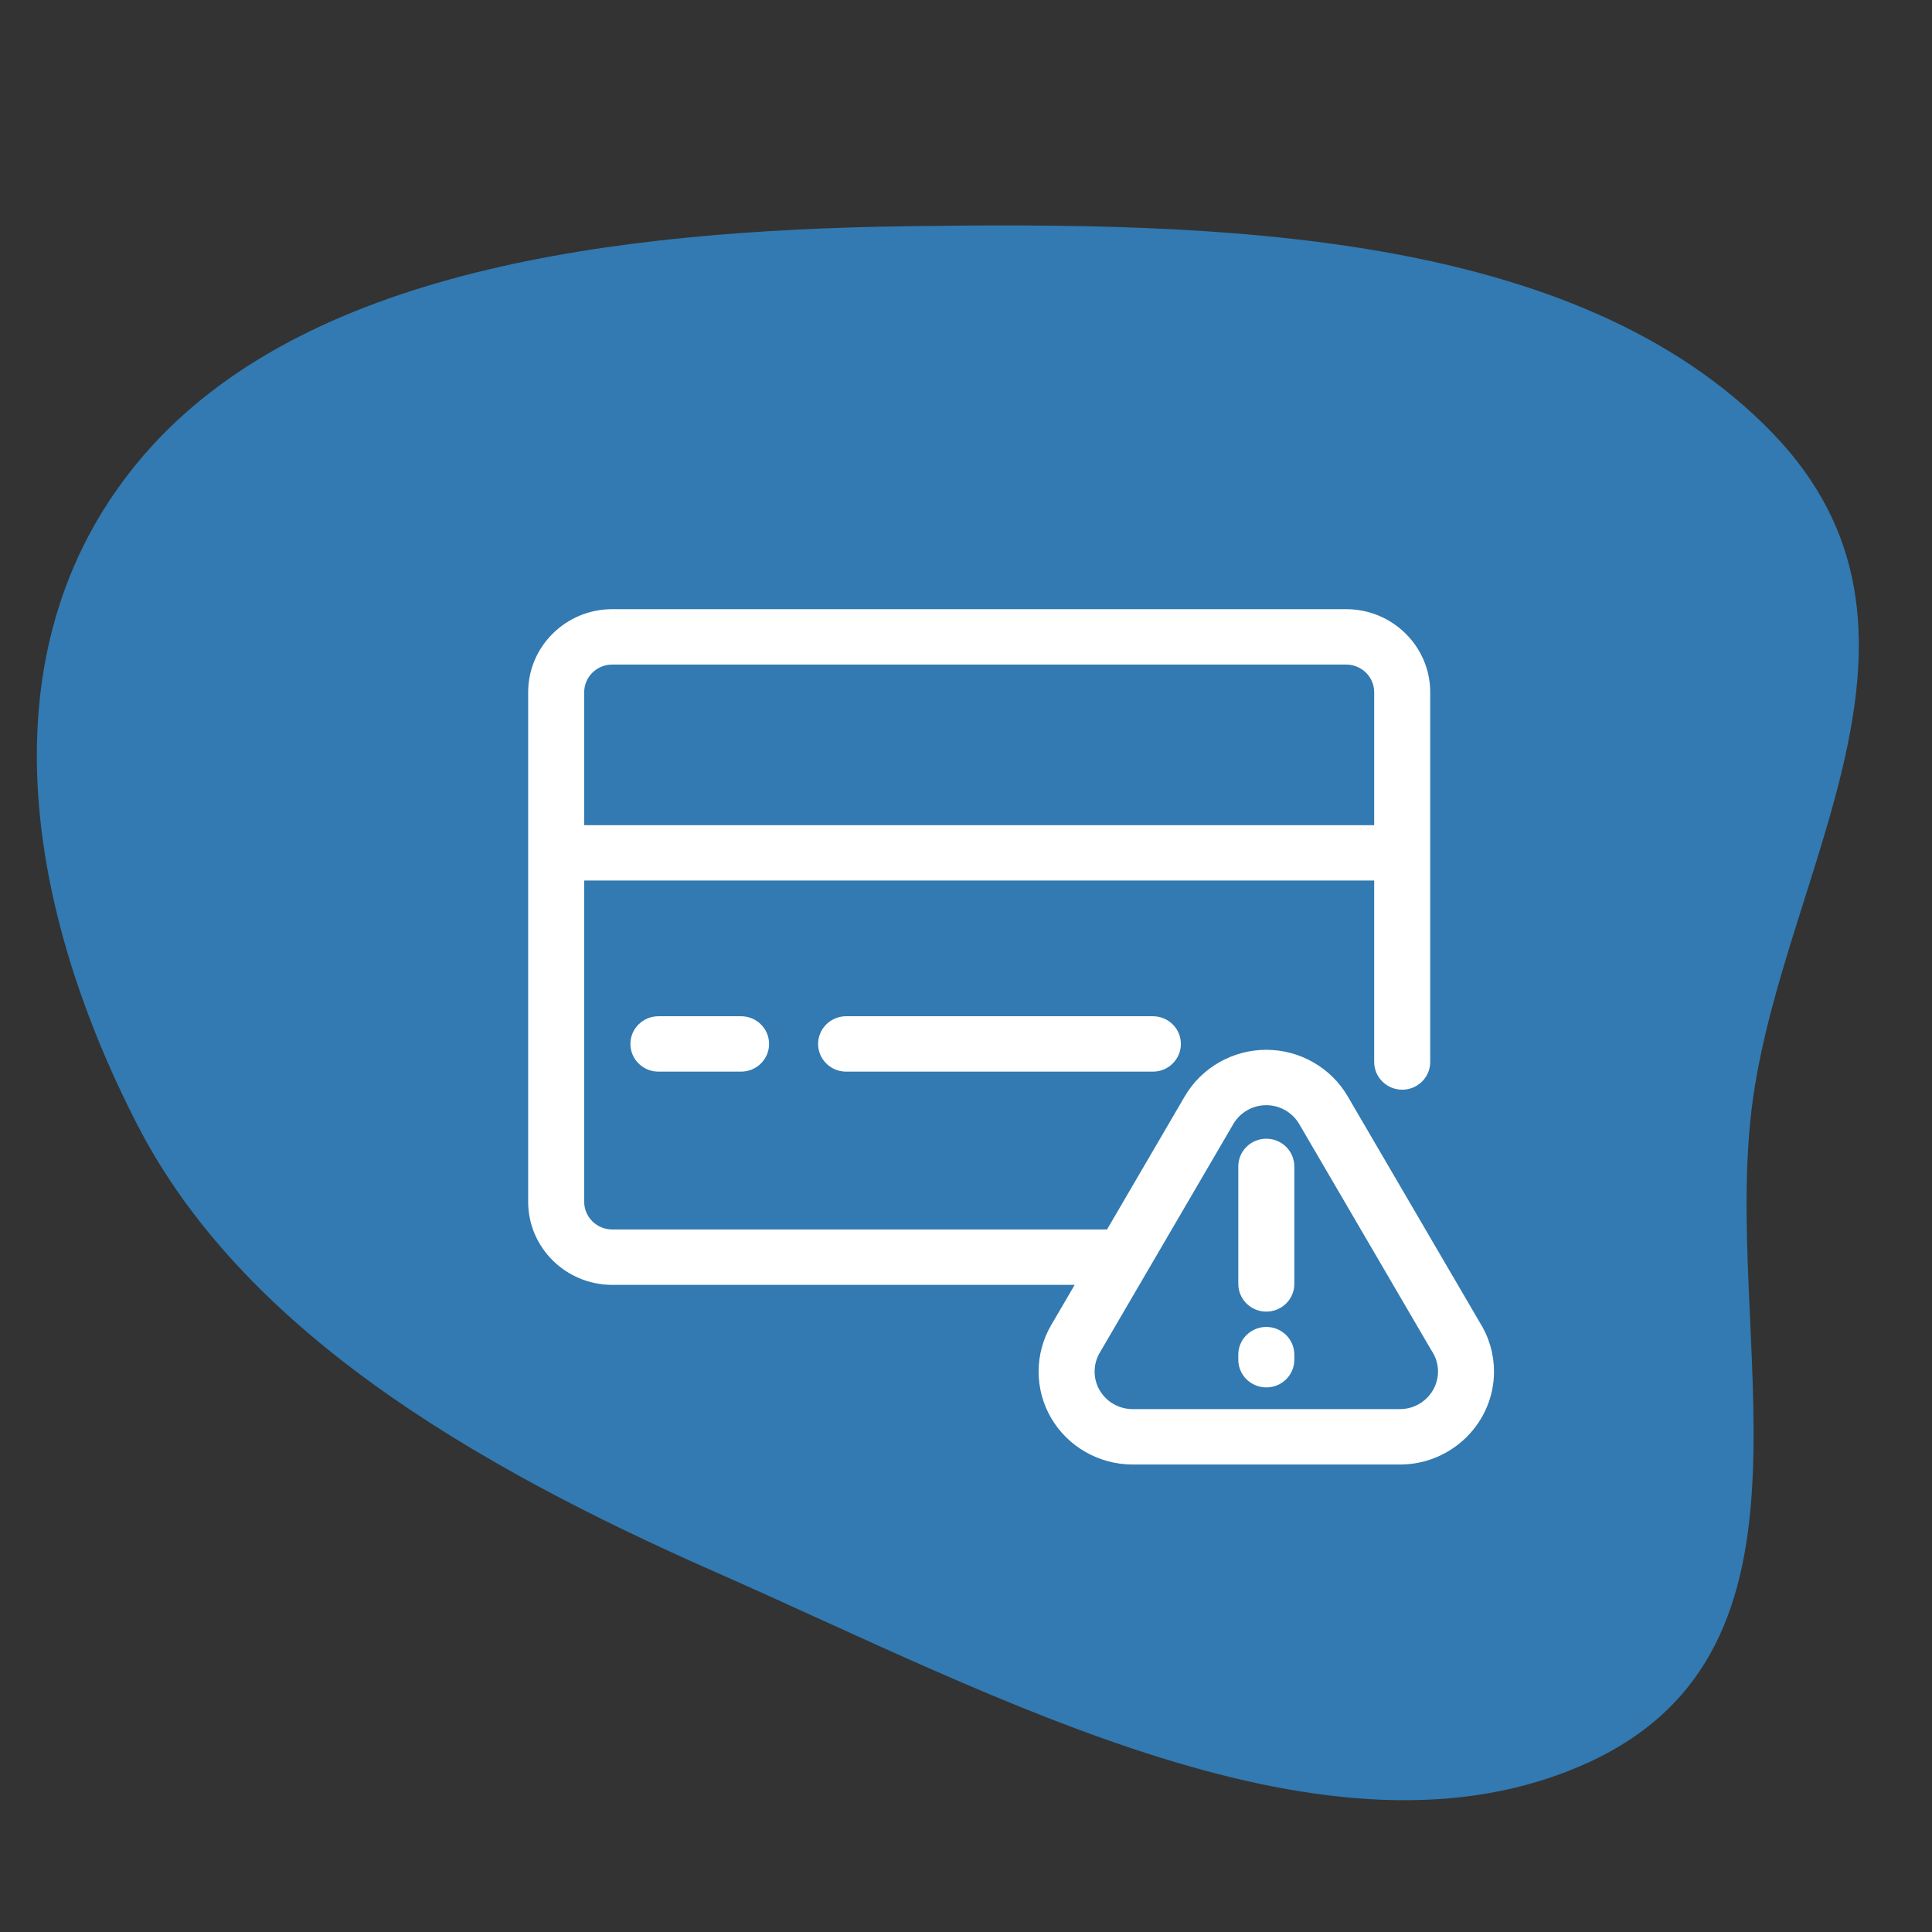 <svg width="300" height="300" viewBox="0 0 300 300" fill="none" xmlns="http://www.w3.org/2000/svg">
<rect x="0" y="0" width="300" height="300" fill="#333333" stroke="none"/>
<g clip-path="url(#clip0_176_2517)">
<path d="M141.144 35.119C95.152 35.753 47.082 41.905 22.269 70.744C-2.412 99.431 3.286 139.443 21.235 174.488C37.532 206.307 72.911 227.288 111.056 244.093C154.978 263.443 206.709 291.864 246.514 273.737C285.79 255.851 267.052 207.628 272.188 170.714C277.162 134.962 304.673 97.708 275.244 67.256C244.614 35.563 188.718 34.463 141.144 35.119Z" fill="#327AB1"/>
<path d="M102.24 157.803C99.837 157.803 97.89 159.727 97.89 162.103C97.89 164.478 99.837 166.403 102.24 166.403H115.073C117.476 166.403 119.423 164.478 119.423 162.103C119.423 159.727 117.476 157.803 115.073 157.803H102.24ZM131.385 157.803C128.982 157.803 127.035 159.727 127.035 162.103C127.035 164.478 128.982 166.403 131.385 166.403H179.018C181.421 166.403 183.368 164.478 183.368 162.103C183.368 159.727 181.421 157.803 179.018 157.803H131.385ZM229.74 205.281L209.268 170.233C206.668 165.776 201.824 163.012 196.621 163.012C191.426 163.012 186.58 165.776 183.977 170.228L171.901 190.911H95.063C92.663 190.911 90.713 188.983 90.713 186.611V136.731H213.383V164.906C213.383 167.281 215.33 169.206 217.733 169.206C220.136 169.206 222.083 167.281 222.083 164.906V107.493C222.083 100.379 216.229 94.593 209.033 94.593H95.063C87.866 94.593 82.013 100.379 82.013 107.493V186.613C82.013 193.728 87.866 199.513 95.063 199.513H166.878L163.225 205.765C160.624 210.221 160.626 215.751 163.225 220.197C165.825 224.649 170.667 227.409 175.867 227.409H217.51C225.495 227.351 231.987 220.875 231.987 212.98C231.987 210.247 231.207 207.588 229.74 205.281ZM90.713 107.493C90.713 105.121 92.663 103.193 95.063 103.193H209.033C211.432 103.193 213.383 105.121 213.383 107.493V128.133H90.713V107.493ZM217.44 218.807H175.868C173.772 218.807 171.814 217.691 170.76 215.89C169.709 214.095 169.709 211.86 170.761 210.063L191.516 174.528C192.567 172.727 194.525 171.612 196.623 171.612C198.723 171.612 200.681 172.73 201.735 174.531L222.255 209.661C222.291 209.717 222.323 209.774 222.363 209.833C222.974 210.77 223.294 211.862 223.294 212.98C223.287 216.167 220.665 218.783 217.44 218.807ZM196.632 176.819C194.229 176.819 192.282 178.744 192.282 181.119V199.366C192.282 201.742 194.229 203.666 196.632 203.666C199.035 203.666 200.982 201.742 200.982 199.366V181.119C200.982 178.744 199.035 176.819 196.632 176.819ZM196.632 206.045C194.229 206.045 192.282 207.97 192.282 210.345V211.138C192.282 213.513 194.229 215.438 196.632 215.438C199.035 215.438 200.982 213.513 200.982 211.138V210.345C200.982 207.971 199.035 206.045 196.632 206.045Z" fill="white"/>
</g>
<defs>
<clipPath id="clip0_176_2517">
<rect width="300" height="300" fill="white"/>
</clipPath>
</defs>
</svg>
